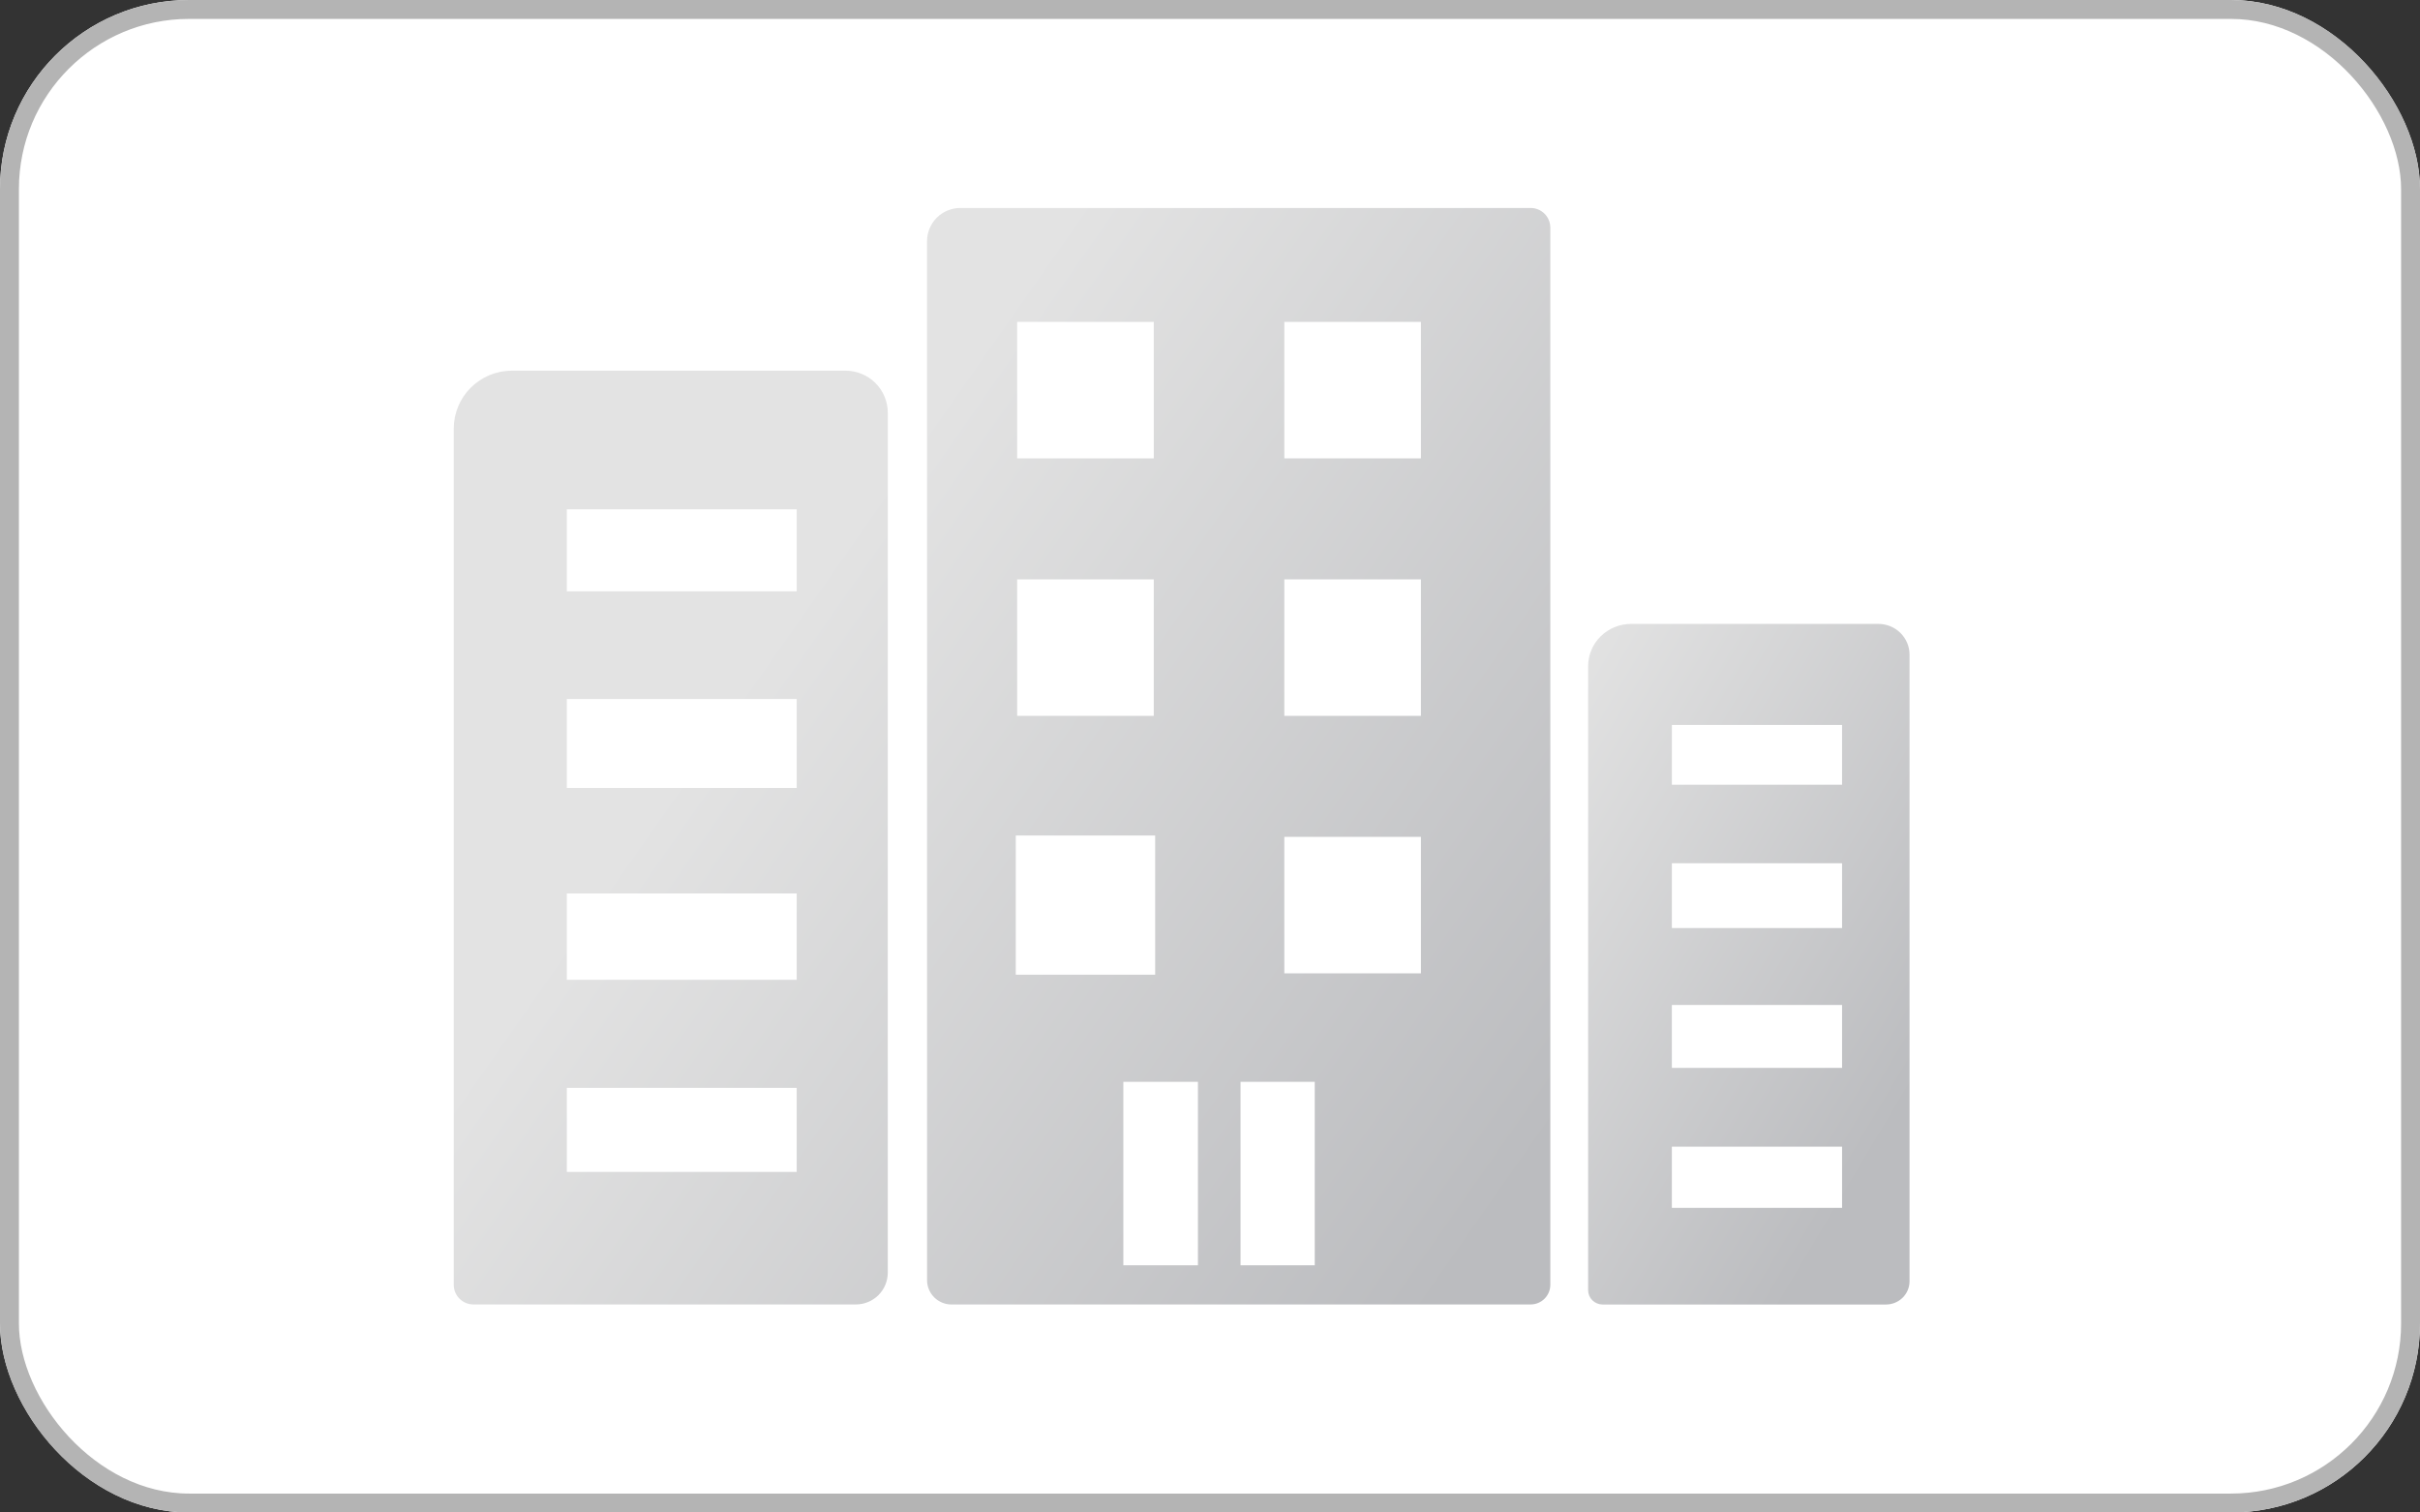 <svg width="128" height="80" viewBox="0 0 128 80" fill="none" xmlns="http://www.w3.org/2000/svg">
<rect x="0" y="0" width="128" height="80" fill="#333333" stroke="none"/>
<rect width="128" height="80" rx="10" fill="white"/>
<path d="M84 35.234V68.245C84.001 68.445 84.082 68.637 84.226 68.778C84.37 68.92 84.565 68.999 84.769 69H99.75C99.914 69 100.077 68.968 100.228 68.907C100.38 68.845 100.518 68.754 100.634 68.641C100.75 68.527 100.842 68.391 100.905 68.242C100.968 68.094 101 67.934 101 67.773V34.622C101 34.409 100.957 34.198 100.874 34.002C100.791 33.805 100.669 33.626 100.516 33.475C100.363 33.325 100.18 33.205 99.98 33.123C99.779 33.042 99.564 33 99.347 33H86.276C85.977 33 85.681 33.058 85.405 33.17C85.129 33.282 84.878 33.447 84.667 33.654C84.455 33.862 84.288 34.108 84.173 34.379C84.059 34.65 84 34.941 84 35.234ZM97.432 60.651V63.889H88.429V60.651H97.432ZM88.429 53.155H97.432V56.484H88.429V53.155ZM88.429 45.659H97.432V49.086H88.429V45.659ZM88.429 41.507V38.344H97.432V41.507L88.429 41.507Z" fill="url(#paint0_linear_1636_26693)"/>
<path d="M80.962 11H50.794C50.327 11 49.88 11.185 49.549 11.514C49.219 11.844 49.034 12.29 49.034 12.756V67.704C49.033 67.873 49.066 68.041 49.131 68.198C49.195 68.355 49.29 68.498 49.41 68.618C49.53 68.739 49.673 68.834 49.83 68.899C49.987 68.965 50.155 68.998 50.325 68.998C56.437 69.003 80.962 68.996 80.962 68.996C81.237 68.996 81.5 68.886 81.695 68.692C81.889 68.498 81.999 68.235 82 67.961V12.036C81.999 11.761 81.889 11.498 81.695 11.304C81.5 11.11 81.237 11.001 80.962 11ZM75.157 44.265V51.484H67.931V44.265H75.157ZM67.931 30.646H75.157V37.865H67.931V30.646ZM67.931 24.246V17.027H75.157V24.246H67.931ZM61.099 44.193V51.556H53.727V44.193H61.099ZM53.8 24.246V17.027H61.026V24.246H53.8ZM53.8 30.646H61.026V37.865H53.8V30.646ZM59.417 66.925V57.221H63.362V66.925H59.417ZM65.615 66.925V57.221H69.54V66.925H65.615ZM24 22.672V67.961C24.001 68.235 24.11 68.498 24.305 68.692C24.5 68.886 24.763 68.996 25.038 68.996H45.269C45.491 68.996 45.71 68.953 45.915 68.868C46.12 68.784 46.306 68.66 46.463 68.503C46.619 68.347 46.744 68.161 46.828 67.957C46.913 67.753 46.957 67.534 46.957 67.313V21.832C46.957 21.54 46.899 21.25 46.787 20.98C46.675 20.71 46.511 20.465 46.303 20.258C46.096 20.052 45.85 19.888 45.579 19.776C45.309 19.664 45.019 19.606 44.725 19.606H27.073C26.67 19.606 26.27 19.686 25.897 19.84C25.524 19.994 25.186 20.22 24.9 20.504C24.615 20.789 24.388 21.127 24.234 21.499C24.079 21.871 24 22.269 24 22.672ZM42.139 57.542V61.985H29.981V57.542H42.139ZM29.981 47.258H42.139V51.825H29.981V47.258ZM29.981 36.974H42.139V41.676H29.981V36.974ZM29.981 31.278V26.939H42.139V31.278L29.981 31.278Z" fill="url(#paint1_linear_1636_26693)"/>
<rect x="0.5" y="0.5" width="127" height="79" rx="9.5" stroke="#B4B4B4"/>
<defs>
<linearGradient id="paint0_linear_1636_26693" x1="84" y1="33" x2="107.5" y2="47" gradientUnits="userSpaceOnUse">
<stop stop-color="#E3E3E3"/>
<stop offset="1" stop-color="#BBBCBF"/>
</linearGradient>
<linearGradient id="paint1_linear_1636_26693" x1="36.5" y1="40" x2="76.5" y2="68" gradientUnits="userSpaceOnUse">
<stop stop-color="#E3E3E3"/>
<stop offset="1" stop-color="#BBBCBF"/>
</linearGradient>
</defs>
</svg>
